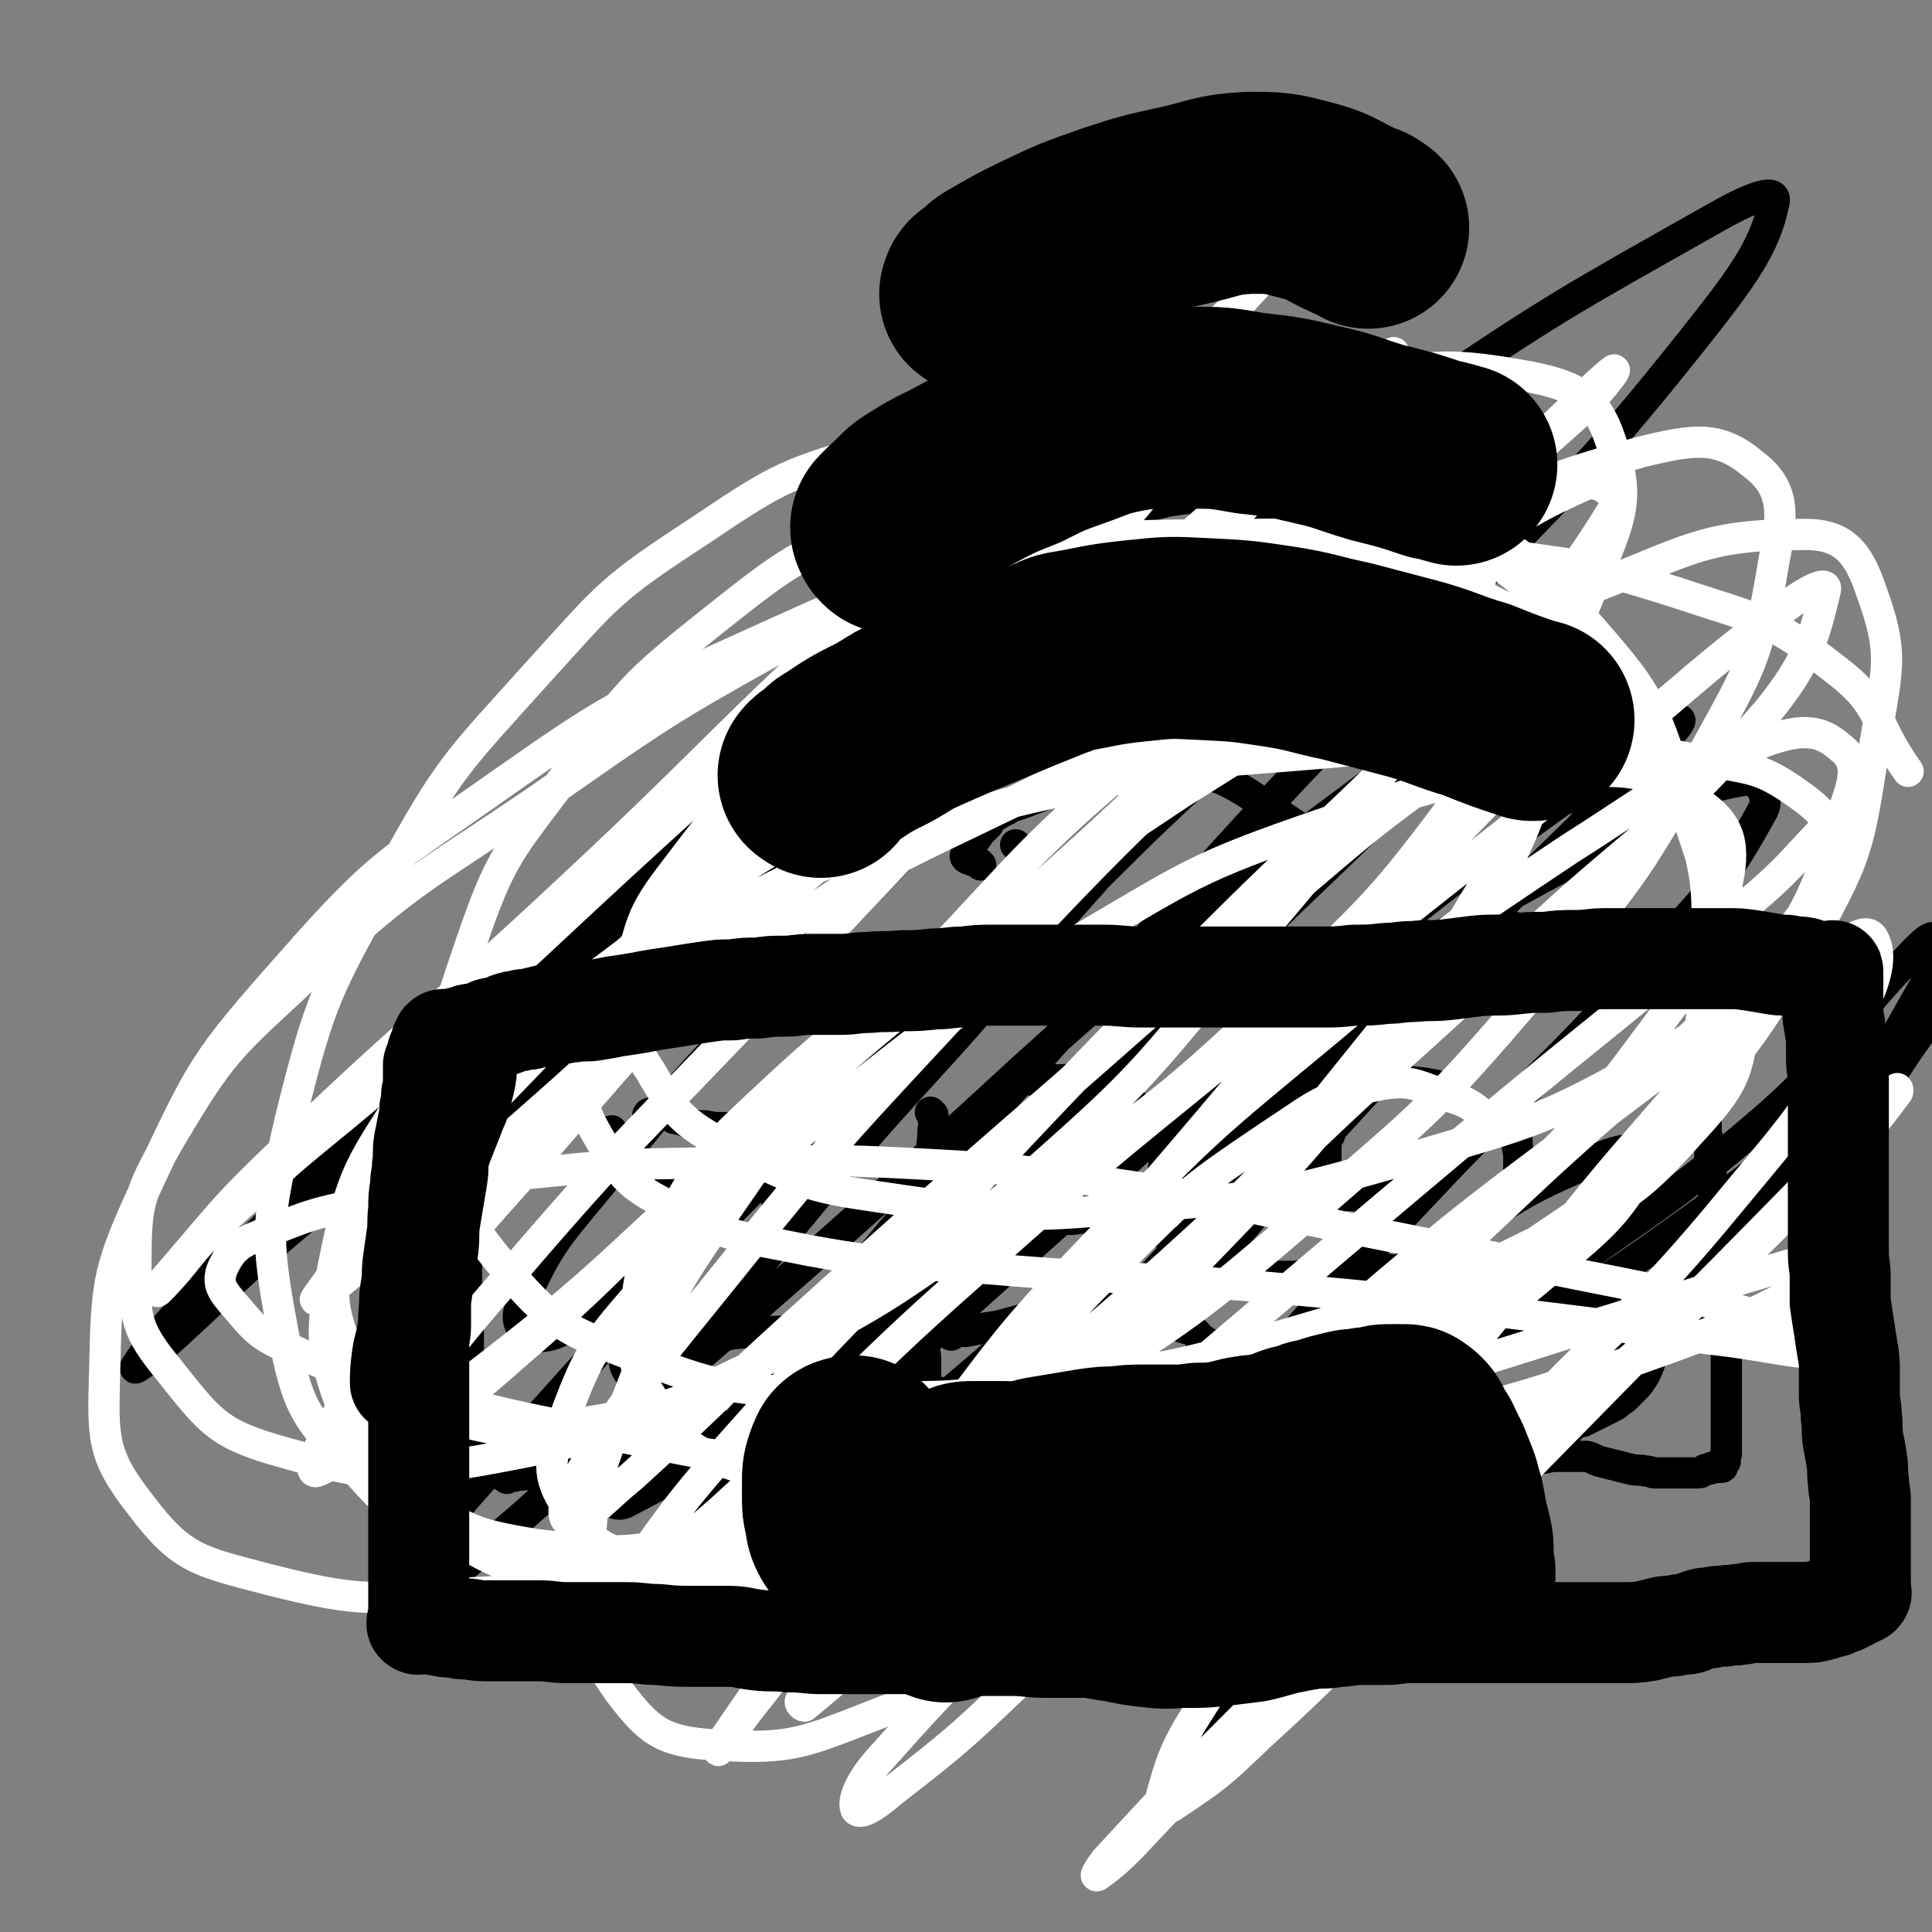 <svg viewBox='0 0 1052 1052' version='1.1' xmlns='http://www.w3.org/2000/svg' xmlns:xlink='http://www.w3.org/1999/xlink'><rect x="0" y="0" width="1052" height="1052" fill="#808080" stroke="none"/><g fill='none' stroke='#000000' stroke-width='17' stroke-linecap='round' stroke-linejoin='round'><path d='M259,577c-1,-1 -1,-2 -1,-1 -1,0 0,0 0,1 0,1 0,1 0,2 0,1 0,1 0,3 0,1 0,1 0,1 0,2 -1,2 -1,4 0,1 0,1 0,3 0,1 0,1 0,2 0,1 -1,1 -1,2 0,1 0,1 0,2 0,1 0,1 0,3 0,1 0,1 0,2 0,2 0,2 0,4 0,1 -1,1 -1,3 0,1 0,1 0,2 0,2 0,2 0,3 0,2 -1,2 -1,3 0,1 0,1 0,3 0,1 0,1 0,2 0,1 0,1 0,2 0,1 -1,1 -1,1 0,1 0,1 0,2 0,1 -1,1 -1,2 0,2 0,2 0,3 0,1 0,1 0,3 0,1 -1,1 -1,2 0,2 0,2 0,3 0,1 0,1 0,3 0,1 0,1 0,3 0,2 0,2 0,4 0,2 0,2 0,4 0,2 0,2 0,4 0,1 0,1 0,3 0,2 0,2 0,4 0,3 0,3 -1,5 0,3 -1,3 -1,5 0,2 0,2 0,5 0,2 0,2 0,4 0,2 0,2 0,4 0,2 0,2 0,5 0,1 -1,1 -1,3 0,2 0,2 0,4 0,2 -1,2 -1,5 0,2 0,2 0,4 0,2 0,2 0,5 0,1 0,1 0,3 0,2 0,2 0,4 0,2 0,2 0,4 0,2 0,2 0,4 0,1 0,1 0,3 0,2 0,2 0,5 0,2 0,2 0,4 0,2 0,2 0,5 0,2 0,2 0,4 0,1 0,1 0,3 0,3 0,3 0,5 0,2 0,2 0,4 0,3 1,3 1,5 0,2 0,2 0,4 0,2 0,2 0,4 0,2 0,2 0,3 0,0 0,1 0,1 '/><path d='M276,805c-1,-1 -2,-1 -1,-1 0,-1 1,0 2,0 5,0 5,-1 10,-1 5,0 5,0 9,0 4,0 4,1 8,1 1,0 1,0 2,0 4,0 4,-1 8,-1 3,0 3,0 7,0 3,0 3,0 7,0 4,-1 4,-1 8,-2 4,-1 4,-1 9,-2 4,0 4,-1 8,-1 5,0 5,0 10,0 6,-1 6,-1 11,-1 4,0 4,-1 9,-1 5,0 5,0 11,0 5,0 5,-1 9,-1 5,-1 5,-1 10,-1 5,0 5,-1 10,-1 4,0 4,0 9,0 4,0 4,0 9,0 4,0 4,0 9,0 4,0 4,0 9,0 5,0 5,0 9,0 5,0 5,0 9,0 4,0 4,0 9,0 4,0 4,0 8,0 4,0 4,0 8,0 4,0 4,0 8,0 4,0 4,-1 8,-1 4,-1 4,-1 8,-1 5,0 5,0 9,0 5,0 5,0 10,0 6,-1 6,-1 11,-1 6,0 6,0 12,0 6,0 6,0 12,0 6,0 6,0 12,0 7,0 7,0 13,1 7,0 7,1 13,1 6,0 6,0 12,0 7,0 7,0 13,0 6,0 6,0 12,0 6,0 6,0 12,0 5,0 5,0 11,0 5,0 5,0 11,0 5,0 5,0 11,1 5,1 5,1 10,1 5,1 5,1 10,2 5,1 5,1 9,1 5,0 5,0 10,0 5,0 5,0 10,0 5,0 5,0 9,0 5,0 5,0 10,0 5,0 5,0 10,0 5,0 5,0 9,0 5,0 5,0 10,0 4,0 4,0 9,0 4,0 4,0 9,0 4,0 4,0 9,0 4,-1 4,-1 9,-2 4,-1 4,-1 8,-1 4,-1 4,-1 8,-1 4,0 4,0 8,0 3,0 3,0 7,0 4,1 4,2 8,3 4,1 4,1 8,2 4,1 4,1 8,2 4,1 4,0 8,1 3,0 3,1 5,1 2,0 2,0 4,0 2,0 2,0 4,0 2,0 2,0 4,0 2,0 2,0 4,0 2,0 2,0 4,0 2,0 2,0 3,0 2,0 2,0 3,-1 1,0 1,-1 2,-1 1,0 1,0 2,0 1,0 0,-1 1,-1 1,0 1,0 1,0 1,0 1,0 2,0 0,0 0,0 1,0 0,0 0,0 1,0 0,0 0,0 0,0 1,0 1,0 1,-1 0,0 0,0 0,0 0,-1 0,-1 0,-1 0,0 0,-1 0,-1 0,0 1,0 1,0 1,0 0,-1 0,-1 0,-1 0,-1 0,-1 0,-1 0,-1 1,-2 0,-1 0,-1 0,-2 0,-2 0,-2 0,-3 0,-2 0,-2 0,-3 0,-2 0,-2 0,-4 0,-2 0,-2 0,-4 0,-3 0,-3 0,-5 0,-3 0,-3 0,-5 0,-3 0,-3 0,-6 0,-3 0,-3 0,-5 0,-4 0,-4 0,-7 0,-3 0,-3 0,-7 0,-3 0,-3 0,-7 0,-3 0,-3 0,-7 0,-4 0,-4 0,-8 -1,-4 -1,-4 -1,-8 0,-3 -1,-3 -1,-7 -1,-4 -1,-4 -1,-8 0,-3 0,-3 0,-7 0,-4 -1,-4 -1,-8 -1,-4 -1,-4 -1,-8 0,-4 0,-4 0,-8 -1,-4 -1,-4 -1,-7 0,-5 0,-5 -1,-9 0,-4 -1,-4 -1,-8 -1,-4 -1,-4 -1,-8 0,-4 0,-4 0,-8 -1,-4 -1,-4 -2,-9 0,-4 0,-4 0,-7 0,-3 0,-3 0,-6 0,-3 0,-3 0,-6 0,-3 0,-3 0,-6 0,-3 0,-3 0,-5 0,-3 0,-3 0,-5 0,-3 1,-3 1,-6 0,-3 0,-3 0,-5 0,-2 1,-2 1,-4 0,-2 0,-2 0,-4 0,-2 0,-2 0,-4 0,-1 0,-1 0,-1 0,-1 0,-1 0,-2 0,0 0,0 0,-1 0,-1 0,-1 0,-2 0,-1 0,-1 0,-2 0,-1 0,-1 0,-2 0,-1 0,-1 0,-1 0,-1 0,-1 0,-1 0,-1 0,-1 0,-1 0,-1 0,-1 0,-1 -1,0 -1,0 -1,0 -1,0 -1,-1 -2,-1 0,0 0,0 -1,0 -1,0 -1,0 -1,0 -1,0 -1,-1 -2,-1 -1,-1 -1,-1 -2,-1 -2,-1 -2,0 -3,-1 -2,-1 -2,-1 -4,-1 -3,-1 -3,-1 -6,-2 -4,-2 -4,-2 -8,-3 -4,-1 -4,-1 -8,-1 -5,-1 -5,-1 -9,-2 -6,-2 -6,-2 -12,-3 -6,-1 -6,-1 -11,-2 -6,-1 -6,-1 -12,-1 -6,-1 -6,-1 -12,-2 -7,-1 -7,-1 -15,-2 -7,-1 -7,0 -15,-1 -7,0 -7,-1 -14,-1 -8,-1 -8,-1 -16,-1 -8,0 -8,0 -16,0 -8,-1 -8,-1 -16,-1 -9,0 -9,0 -18,0 -8,0 -8,0 -16,0 -8,0 -8,0 -16,0 -8,0 -8,1 -16,1 -10,1 -10,0 -20,1 -8,1 -8,1 -17,1 -8,1 -8,1 -16,2 -10,1 -10,1 -20,2 -8,1 -8,1 -15,2 -9,2 -9,2 -17,3 -8,1 -8,1 -16,2 -9,1 -9,1 -19,1 -7,1 -7,1 -14,2 -8,1 -8,0 -16,1 -7,1 -7,1 -15,1 -7,1 -7,1 -14,2 -7,1 -7,1 -14,1 -6,0 -6,0 -12,0 -6,0 -6,1 -12,1 -6,0 -6,0 -12,0 -6,0 -6,0 -12,0 -6,0 -6,0 -12,0 -5,0 -5,0 -10,0 -5,0 -5,0 -10,0 -4,0 -4,0 -9,0 -4,0 -4,0 -8,0 -4,0 -4,0 -8,0 -4,0 -4,0 -8,0 -4,0 -4,0 -8,0 -4,0 -4,0 -8,0 -4,0 -4,0 -8,0 -3,0 -3,0 -7,0 -2,0 -2,0 -4,0 -3,0 -3,0 -5,0 -4,0 -4,0 -7,0 -3,0 -3,0 -6,0 -4,0 -4,0 -7,0 -3,0 -3,0 -6,0 -2,0 -2,0 -4,0 -2,0 -2,0 -4,0 -2,0 -3,-1 -4,0 -1,0 -1,1 -1,2 0,0 0,0 0,0 0,1 0,2 -1,2 0,1 -1,1 -1,1 0,1 0,2 0,3 0,1 -1,1 -1,2 -1,1 -1,1 -1,2 -1,2 0,2 -1,3 -1,2 -1,2 -1,4 -1,3 -1,3 -2,5 -1,4 -1,4 -2,8 -1,4 -1,4 -1,8 -1,4 -2,4 -2,8 -1,5 -1,5 -2,9 -1,5 0,5 -1,9 0,5 0,5 -1,9 0,4 -1,4 -1,8 0,4 0,4 0,8 -1,5 -2,5 -2,10 -1,5 0,5 0,10 0,4 0,4 0,9 0,5 0,5 0,10 0,4 0,4 0,9 0,4 0,4 0,9 0,4 0,4 0,9 0,6 0,6 0,11 0,6 1,6 1,11 0,5 0,5 0,10 0,5 0,5 0,10 0,4 0,4 0,8 0,4 0,4 0,8 0,4 0,4 0,8 0,4 0,4 0,8 0,4 0,4 0,8 0,4 0,4 1,8 0,3 0,3 1,5 0,3 0,3 1,5 0,2 1,2 1,4 0,2 0,2 0,4 0,0 0,0 0,1 0,0 0,0 0,1 0,1 0,2 0,2 '/><path d='M334,617c-1,-1 -1,-2 -1,-1 -1,0 0,1 0,2 0,2 1,2 1,4 0,2 0,2 0,4 0,1 0,1 1,3 0,1 0,1 1,2 1,1 1,1 2,2 0,1 0,1 1,2 1,2 1,2 2,4 1,1 1,1 2,2 1,0 1,1 1,1 0,0 1,0 1,0 1,0 1,0 2,0 1,0 1,0 3,0 2,0 2,0 4,0 4,0 4,0 8,0 3,0 3,-1 7,-1 2,0 2,0 4,0 2,0 2,0 4,0 2,0 2,0 4,0 1,0 1,1 2,1 1,0 1,0 2,0 2,0 2,-1 3,-1 2,0 2,0 5,0 2,1 2,1 4,1 1,0 1,0 2,0 1,0 1,0 1,0 1,0 1,0 1,0 '/><path d='M354,608c-1,-1 -2,-1 -1,-1 0,-1 1,-1 3,-1 2,0 2,0 4,1 4,0 4,0 7,2 5,1 5,1 9,3 4,1 4,1 8,1 5,1 5,1 9,1 4,0 4,0 9,0 5,0 5,0 10,0 4,0 5,-1 9,-1 3,1 3,1 5,1 2,1 2,0 4,0 1,0 3,0 3,0 -1,0 -2,0 -3,0 -1,0 -1,0 -2,1 -1,1 -1,2 -2,3 -2,3 -2,2 -3,5 -2,4 -1,4 -2,8 -1,4 -2,4 -2,8 0,4 0,4 1,8 1,3 2,3 3,7 '/><path d='M508,607c-1,-1 -2,-2 -1,-1 0,0 1,1 1,3 1,4 0,4 0,8 0,5 -1,5 0,9 0,3 1,3 2,5 1,3 1,3 3,5 1,2 2,2 4,3 '/><path d='M530,665c-1,-1 -2,-2 -1,-1 0,0 1,1 3,1 2,0 2,0 4,0 6,0 6,-1 13,-1 5,0 5,0 10,0 5,0 5,0 10,0 5,0 6,0 11,0 5,0 5,0 10,-1 5,-1 5,-1 10,-2 3,-1 4,-1 7,-1 '/><path d='M553,589c-1,-1 -2,-1 -1,-1 1,-1 2,0 5,0 6,0 6,0 11,0 4,0 4,0 8,0 7,0 7,-1 14,0 5,1 5,1 10,4 7,2 7,2 13,6 5,3 5,4 9,8 4,4 4,4 9,8 0,0 0,0 1,1 '/><path d='M639,614c-1,-1 -1,-2 -1,-1 -2,1 -1,2 -2,5 -1,7 -1,7 -2,14 -1,9 -1,9 -2,18 0,7 0,7 -1,14 0,3 1,5 1,7 '/><path d='M704,595c-1,-1 -2,-1 -1,-1 0,-1 1,0 3,0 3,0 3,0 6,0 8,-1 8,-1 17,-2 8,-1 8,-1 16,-2 9,-1 9,-1 18,-1 7,0 7,0 14,1 7,1 8,2 14,4 '/><path d='M724,618c-1,-1 -1,-2 -1,-1 -1,0 -1,1 -1,3 0,4 0,4 0,8 0,1 0,1 0,2 0,4 0,4 0,8 0,2 0,2 0,4 0,1 0,1 0,2 2,2 1,2 3,4 2,2 2,1 4,2 3,1 3,1 6,1 4,0 5,1 8,0 5,-1 4,-2 8,-4 5,-2 5,-2 9,-3 4,-1 4,-2 9,-2 4,0 4,1 7,1 '/><path d='M828,599c-1,-1 -1,-2 -1,-1 -1,0 -1,1 -1,3 0,5 0,5 0,11 0,5 0,5 0,9 0,5 1,5 1,9 0,1 0,1 0,2 0,4 0,4 0,8 1,1 1,2 1,3 '/><path d='M341,733c-1,-1 -1,-2 -1,-1 -1,0 0,1 0,3 0,3 -1,3 0,6 0,3 1,4 2,6 '/><path d='M359,736c-1,-1 -2,-1 -1,-1 0,-1 1,-1 3,-2 3,-1 3,-1 6,-2 5,-1 5,-1 9,-2 6,-1 6,0 13,-1 7,0 7,-2 14,-2 7,-1 7,-1 14,-1 8,0 8,0 15,-1 7,0 7,-1 14,-1 5,0 5,0 11,0 4,0 4,0 7,1 3,0 3,0 5,1 2,1 2,1 3,2 1,0 0,0 0,1 0,1 0,1 0,3 0,2 0,2 0,3 0,2 0,2 -1,4 0,2 0,2 0,3 -1,2 -1,2 -1,4 0,3 -1,3 -1,5 0,2 0,2 0,4 0,2 0,2 0,4 0,2 -1,2 -1,4 -1,2 0,2 -1,5 -1,2 -1,2 -2,5 0,2 -1,1 -1,3 -1,2 -1,3 -2,4 -1,2 -1,2 -2,2 -1,0 -2,0 -3,0 -2,0 -2,0 -3,0 -3,0 -3,0 -6,0 -4,0 -4,0 -8,0 -4,0 -4,0 -8,0 -6,0 -6,0 -11,0 -6,-1 -6,-1 -12,-2 -6,-1 -6,-1 -12,-2 -6,-1 -6,-2 -12,-3 -6,-2 -6,-2 -12,-3 -6,-2 -6,-2 -11,-4 -2,-1 -3,-1 -4,-1 '/><path d='M552,728c-1,-1 -1,-2 -1,-1 -1,0 0,1 0,2 1,4 1,4 2,9 1,4 0,4 1,9 1,4 1,4 2,9 1,4 1,4 3,9 0,0 0,0 0,0 '/><path d='M577,729c-1,-1 -2,-1 -1,-1 1,-1 2,-1 4,-1 3,-1 3,-1 6,-2 6,-1 6,-1 12,-2 3,-1 3,-1 6,-1 6,-1 6,-1 13,-2 2,0 2,0 4,0 6,0 6,-1 11,0 5,1 5,1 10,2 4,2 5,1 8,3 3,2 2,3 4,4 3,2 3,2 5,3 1,1 2,0 3,1 0,0 -1,0 -1,1 0,1 0,1 0,3 0,1 0,2 0,3 -1,3 -2,2 -2,4 -1,3 -1,3 -2,6 -1,3 -1,3 -1,5 -1,3 -1,3 -1,5 -1,2 -1,2 -2,4 -1,3 0,3 -1,5 -1,3 -1,4 -2,6 -1,3 -1,3 -2,5 -1,2 -1,2 -2,4 -1,2 -1,3 -2,4 -2,2 -2,2 -3,2 -2,0 -2,0 -4,0 -2,0 -2,0 -4,1 -2,1 -2,1 -4,1 -3,1 -3,1 -6,2 -3,1 -3,1 -5,1 -3,0 -3,0 -5,0 -3,0 -3,0 -6,0 -4,0 -4,0 -8,0 -4,-1 -3,-2 -7,-3 -4,-2 -4,-3 -8,-4 -4,-2 -4,-2 -8,-4 -4,-1 -4,-1 -7,-2 -2,-1 -2,-2 -2,-2 '/><path d='M763,724c-1,-1 -1,-2 -1,-1 -1,0 0,1 0,2 0,4 0,4 0,7 0,5 0,5 0,9 0,3 0,3 0,6 0,3 -1,3 0,6 0,1 1,1 2,1 1,0 1,0 2,0 '/><path d='M750,707c-1,-1 -2,-1 -1,-1 0,-1 1,-1 3,-1 9,0 9,0 18,0 8,0 8,0 16,1 8,0 7,1 15,1 7,0 7,0 13,0 7,0 7,0 14,0 7,-1 7,-2 13,-2 7,0 7,0 14,0 5,0 5,0 11,0 6,0 6,-1 12,0 5,1 5,1 10,2 4,1 4,1 8,2 3,1 4,1 5,2 1,1 0,1 0,2 0,2 0,2 0,3 0,2 0,2 0,4 0,4 0,4 0,7 0,4 0,5 -1,8 -1,5 -1,5 -2,8 -2,5 -2,5 -4,8 -2,3 -2,3 -4,5 -2,2 -2,2 -4,4 -2,2 -2,2 -4,3 -2,2 -2,2 -4,3 -2,1 -2,1 -4,2 -2,1 -2,1 -4,2 -2,1 -2,1 -4,2 -2,1 -2,1 -4,2 -2,0 -2,0 -5,1 -3,1 -3,0 -6,1 -3,0 -3,1 -6,1 -3,1 -3,1 -7,1 -4,1 -4,1 -7,1 -4,0 -4,0 -9,0 -4,0 -4,0 -8,0 -1,0 -1,1 -2,1 '/><path d='M505,730c-1,-1 -1,-2 -1,-1 -1,1 -1,2 -1,5 0,3 1,3 1,5 0,3 0,3 0,5 0,5 0,5 0,9 0,4 0,4 1,7 0,0 0,0 0,0 '/><path d='M518,727c-1,-1 -2,-1 -1,-1 0,-1 1,-1 3,-1 3,0 3,0 6,0 5,-1 5,-1 11,-2 7,-1 7,-1 14,-3 8,-2 7,-2 15,-5 10,-3 10,-3 21,-6 11,-3 11,-3 22,-6 10,-3 10,-3 20,-5 8,-1 8,-1 17,-2 8,0 8,-1 16,-1 7,0 7,0 14,0 6,0 6,0 12,0 6,0 6,0 12,0 6,0 6,0 12,-1 6,0 6,0 12,-1 4,0 4,0 9,-1 5,0 5,-1 9,-1 4,0 4,0 8,0 2,0 2,0 4,0 2,0 2,0 4,1 1,0 0,0 1,1 1,1 1,1 1,2 0,2 0,2 0,4 0,2 0,2 0,4 0,2 0,3 0,4 0,3 -1,2 -1,4 -1,3 -1,3 -2,6 -1,3 0,3 -1,7 -1,3 -1,3 -1,7 -1,4 -1,4 -1,8 0,3 -1,3 -1,7 -1,3 0,3 -1,7 0,3 0,3 -1,5 0,3 -1,3 -1,5 0,2 0,2 0,4 0,2 -1,2 -1,4 0,2 0,2 0,4 0,2 0,2 0,4 0,1 0,1 -1,2 -1,0 -1,0 -2,0 -2,0 -2,1 -4,1 -2,1 -2,1 -5,1 -4,1 -4,0 -8,1 -4,1 -4,0 -8,1 -5,2 -5,2 -11,3 -6,2 -6,1 -12,2 -8,1 -8,2 -15,2 -8,1 -8,0 -16,0 -8,0 -8,0 -16,0 -10,0 -10,1 -19,0 -8,-1 -8,-1 -16,-2 -8,-1 -8,-1 -17,-3 -7,-1 -7,-1 -15,-3 -8,-2 -8,-2 -16,-4 -8,-3 -8,-3 -16,-6 -8,-3 -8,-3 -17,-6 -8,-4 -8,-4 -17,-7 -7,-3 -7,-3 -15,-6 -7,-2 -7,-2 -13,-4 -6,-2 -7,-3 -11,-4 '/><path d='M554,461c-1,-1 -1,-1 -1,-1 '/><path d='M534,471c-1,-1 -1,-1 -1,-1 -1,-1 -1,-1 -2,-1 -1,0 -1,0 -2,-1 -1,0 -2,0 -3,-1 -1,-1 0,-1 0,-3 1,-2 1,-2 2,-4 1,-2 2,-2 3,-3 2,-2 1,-2 3,-4 2,-2 2,-2 4,-4 1,-2 1,-2 3,-4 3,-2 3,-2 7,-4 3,-2 4,-2 7,-3 8,-3 8,-3 16,-6 9,-3 9,-3 17,-6 7,-2 7,-2 14,-4 7,-2 7,-2 14,-3 6,-1 6,0 12,0 6,0 6,0 11,0 4,0 4,-1 8,0 6,1 6,1 11,3 7,2 7,2 13,5 7,4 7,4 13,8 6,4 6,4 12,8 6,4 6,4 12,8 5,3 6,3 11,6 3,2 4,2 7,3 '/><path d='M512,398c-1,-1 -2,-1 -1,-1 0,-2 1,-1 2,-3 2,-4 1,-5 3,-10 3,-5 3,-5 6,-10 0,-2 0,-2 1,-3 6,-9 6,-10 13,-17 7,-7 8,-6 16,-11 9,-5 9,-5 18,-8 10,-3 10,-2 20,-3 9,-1 9,-1 17,-1 9,0 9,1 17,0 7,-1 7,-2 13,-2 5,0 5,-1 10,0 7,1 7,1 12,2 7,2 7,2 13,5 7,2 7,2 14,5 7,3 7,3 13,7 6,3 6,4 12,8 2,2 3,3 4,4 '/><path d='M540,321c-1,-1 -2,-1 -1,-1 0,-1 1,-1 3,-2 7,-5 7,-5 14,-10 7,-4 8,-4 15,-8 3,-1 4,-1 6,-2 9,-4 9,-4 18,-9 8,-4 8,-4 16,-8 9,-3 9,-3 17,-6 7,-2 7,-2 14,-3 6,-1 6,0 12,-1 6,-1 6,-1 12,-2 5,0 5,1 10,2 6,1 6,1 11,3 5,1 6,1 11,4 5,2 5,2 10,6 5,4 5,4 10,8 5,5 5,5 9,10 4,5 4,6 7,10 '/><path d='M908,626c-1,-1 -1,-1 -1,-1 -2,-1 -2,-2 -4,-2 -20,4 -21,2 -40,11 -32,14 -32,15 -61,33 -36,22 -37,21 -70,46 -33,24 -32,25 -64,51 -32,26 -33,26 -64,52 -25,21 -25,22 -50,42 -19,17 -19,16 -39,32 -7,5 -6,7 -13,11 -3,1 -9,3 -8,0 6,-15 8,-19 20,-36 31,-42 34,-40 67,-81 40,-48 39,-49 79,-96 42,-49 42,-48 85,-95 32,-34 34,-32 64,-66 10,-10 16,-16 17,-21 0,-3 -9,1 -15,6 -45,32 -45,32 -88,67 -53,44 -52,45 -104,91 -53,45 -52,46 -105,91 -45,39 -44,40 -91,77 -26,21 -25,23 -53,40 -7,4 -16,7 -16,2 1,-12 5,-21 17,-37 38,-52 39,-52 82,-100 55,-62 57,-60 115,-119 60,-61 60,-60 121,-120 42,-41 43,-40 83,-82 10,-10 22,-23 17,-22 -12,4 -27,15 -51,33 -63,47 -63,47 -123,98 -71,61 -69,63 -139,124 -64,57 -65,57 -129,113 -45,41 -44,43 -90,81 -18,15 -24,20 -39,25 -4,1 -4,-8 0,-13 34,-46 36,-46 75,-89 62,-69 62,-69 127,-135 71,-75 71,-75 145,-147 55,-53 55,-53 111,-104 19,-17 28,-26 40,-32 4,-3 -2,8 -8,14 -40,43 -41,42 -84,83 -53,52 -52,53 -107,102 -54,48 -55,46 -111,92 -40,33 -39,34 -80,65 -16,11 -19,17 -33,18 -7,1 -13,-8 -10,-15 16,-37 20,-39 48,-73 51,-64 53,-62 110,-122 65,-68 65,-68 133,-134 55,-55 57,-54 113,-108 28,-28 28,-29 55,-56 0,0 -1,1 -2,1 -38,32 -39,32 -77,64 -57,50 -56,52 -114,101 -60,50 -61,49 -122,99 -53,42 -52,43 -106,85 -34,26 -34,27 -69,49 -8,5 -17,10 -18,6 -2,-6 2,-15 11,-26 39,-48 41,-47 84,-92 58,-59 59,-58 118,-117 58,-57 58,-57 117,-115 30,-29 30,-29 60,-58 1,0 3,-1 2,0 -36,36 -37,37 -76,74 -64,60 -65,59 -129,119 -67,62 -66,62 -133,124 -50,48 -51,47 -102,95 -45,42 -45,42 -89,86 -13,14 -17,20 -23,29 -2,3 4,-2 7,-4 46,-41 44,-43 91,-82 76,-63 77,-62 155,-123 87,-68 85,-70 175,-134 68,-49 68,-52 141,-92 33,-19 42,-26 72,-26 10,-1 15,13 10,25 -24,49 -31,50 -67,96 -52,66 -54,65 -109,128 -54,63 -57,61 -110,126 -41,49 -42,49 -78,101 -18,25 -22,28 -30,53 -2,5 5,9 10,6 48,-25 49,-29 96,-62 76,-54 74,-58 150,-112 77,-56 77,-57 157,-109 68,-43 68,-42 138,-80 33,-18 37,-25 67,-30 8,-2 15,8 11,16 -23,42 -29,45 -64,84 -57,65 -61,61 -120,124 -60,63 -59,63 -116,129 -40,44 -40,44 -77,91 -10,13 -18,21 -18,28 0,5 11,1 18,-4 50,-34 49,-36 97,-73 71,-52 70,-52 141,-105 72,-55 76,-50 144,-109 39,-35 33,-41 69,-79 9,-9 17,-19 20,-16 3,5 -1,18 -9,31 -27,47 -26,50 -62,91 -54,61 -58,57 -118,113 -56,52 -59,50 -114,103 -39,37 -40,37 -76,77 -10,11 -13,17 -17,24 -1,3 4,-3 7,-6 41,-36 40,-37 81,-73 65,-57 68,-54 131,-114 63,-61 63,-62 121,-129 32,-36 27,-40 57,-78 4,-5 15,-11 11,-7 -62,52 -68,65 -143,120 -80,58 -84,53 -167,106 -72,46 -70,49 -144,93 -45,27 -45,31 -93,49 -17,6 -27,10 -38,1 -9,-8 -9,-20 -1,-35 26,-50 32,-50 70,-95 57,-68 59,-67 119,-132 64,-70 65,-70 131,-139 46,-48 48,-46 94,-95 11,-11 24,-25 20,-24 -5,0 -20,12 -38,25 -69,51 -70,49 -136,103 -78,64 -76,67 -151,134 -64,57 -63,57 -128,113 -38,33 -37,34 -77,65 -9,6 -20,14 -20,10 -2,-9 4,-20 15,-36 48,-67 50,-67 102,-130 73,-87 73,-87 149,-171 77,-87 79,-85 158,-171 67,-73 71,-70 133,-148 27,-34 40,-51 45,-76 2,-9 -17,0 -31,8 -85,48 -86,48 -168,103 -102,70 -100,73 -200,145 -90,65 -90,65 -179,129 -70,51 -69,52 -140,103 -68,48 -68,47 -137,95 '/></g>
<g fill='none' stroke='#FFFFFF' stroke-width='17' stroke-linecap='round' stroke-linejoin='round'><path d='M816,613c-1,-1 -1,-1 -1,-1 -12,-7 -11,-10 -23,-14 -20,-6 -22,-11 -42,-7 -30,6 -32,10 -58,27 -43,29 -44,30 -81,67 -43,42 -40,44 -79,91 -37,44 -37,45 -73,90 -27,33 -26,33 -53,67 -7,10 -9,13 -15,20 0,1 1,-2 2,-4 31,-45 31,-46 64,-90 51,-68 51,-68 105,-134 57,-70 58,-69 116,-138 52,-61 51,-61 104,-121 31,-35 34,-33 64,-69 5,-6 11,-16 6,-15 -18,5 -28,11 -52,28 -60,42 -59,44 -114,90 -67,56 -66,57 -132,114 -62,54 -62,54 -123,109 -44,40 -43,41 -87,81 -16,13 -21,21 -33,24 -5,2 -5,-9 -1,-16 34,-56 36,-57 78,-109 69,-86 70,-85 145,-166 78,-84 80,-83 162,-163 67,-65 68,-64 136,-128 24,-22 39,-38 47,-44 5,-4 -9,14 -22,26 -67,60 -70,57 -137,116 -86,76 -84,79 -170,155 -78,70 -80,67 -159,137 -56,50 -53,53 -110,102 -26,23 -28,24 -56,41 -4,2 -10,-1 -8,-4 26,-39 29,-43 62,-81 66,-77 68,-75 138,-149 80,-85 80,-85 161,-169 65,-66 66,-65 131,-131 26,-26 35,-36 50,-52 4,-4 -6,5 -12,11 -50,45 -50,45 -101,90 -70,63 -70,64 -141,126 -69,61 -70,61 -139,121 -58,52 -57,52 -116,103 -33,29 -33,29 -66,56 -5,4 -13,10 -11,7 12,-17 18,-25 39,-47 63,-69 65,-67 128,-136 81,-87 79,-89 160,-176 67,-73 69,-71 137,-142 27,-28 44,-46 53,-56 5,-5 -12,13 -25,25 -63,60 -63,60 -127,118 -78,71 -79,70 -158,141 -75,68 -74,69 -149,137 -54,48 -56,45 -109,94 -19,17 -18,21 -35,38 -1,1 -1,-1 0,-2 34,-39 33,-41 71,-77 73,-70 75,-67 149,-136 86,-80 83,-83 170,-162 67,-60 67,-61 139,-115 24,-18 41,-32 52,-28 9,3 1,25 -12,43 -43,62 -47,60 -98,116 -62,69 -64,67 -126,134 -61,66 -61,65 -120,133 -48,56 -50,54 -95,113 -25,33 -25,35 -44,70 -2,4 -3,11 1,9 37,-17 44,-19 80,-47 84,-64 80,-69 160,-138 97,-82 96,-84 193,-164 81,-66 80,-66 164,-128 45,-32 48,-40 93,-60 9,-3 20,7 15,14 -30,49 -39,52 -84,100 -70,74 -73,70 -145,143 -73,75 -73,75 -144,151 -55,59 -57,58 -110,118 -26,30 -26,31 -50,64 -2,3 -6,9 -3,7 21,-14 27,-18 51,-39 68,-62 65,-66 134,-127 83,-74 85,-73 171,-144 86,-70 87,-69 174,-139 52,-42 51,-45 105,-85 7,-5 18,-11 17,-6 -6,25 -9,39 -32,67 -59,68 -66,63 -133,126 -76,71 -78,69 -152,142 -64,64 -62,66 -123,133 -44,48 -45,48 -87,97 -16,19 -17,20 -31,40 -1,1 1,3 2,3 35,-29 36,-31 71,-61 69,-60 68,-60 137,-119 81,-69 81,-69 163,-138 72,-60 73,-58 144,-120 30,-25 29,-32 57,-54 2,-2 5,3 3,6 -23,41 -21,45 -53,81 -60,65 -65,61 -130,122 -74,70 -75,68 -147,139 -62,61 -59,63 -121,124 -37,35 -37,36 -77,67 -8,7 -17,13 -19,9 -2,-5 3,-16 13,-27 48,-54 50,-53 103,-104 71,-67 70,-68 145,-131 77,-66 78,-65 159,-126 53,-40 53,-41 109,-77 11,-7 21,-16 25,-9 5,9 2,22 -7,40 -28,53 -30,54 -69,101 -55,67 -60,63 -120,127 -60,65 -60,65 -120,130 -42,45 -40,46 -82,90 -11,12 -17,17 -24,22 -3,2 1,-4 4,-8 36,-39 36,-39 74,-77 57,-58 57,-59 117,-114 63,-59 67,-55 131,-114 45,-42 44,-42 87,-87 12,-12 12,-13 22,-26 1,-1 0,-3 0,-2 -22,22 -22,24 -45,48 -50,51 -50,51 -101,102 -56,57 -56,57 -112,114 -44,44 -43,46 -89,88 -22,21 -23,22 -47,38 -4,3 -9,3 -8,0 7,-25 8,-30 24,-55 38,-59 40,-58 83,-115 54,-71 56,-70 111,-140 55,-70 61,-66 110,-139 29,-44 29,-47 46,-96 5,-14 7,-24 -3,-31 -11,-10 -21,-10 -39,-4 -55,21 -56,26 -108,59 -69,46 -69,46 -132,99 -64,53 -65,53 -123,113 -48,50 -48,51 -90,107 -26,34 -29,34 -46,72 -7,16 -10,25 -1,35 10,12 20,14 38,9 46,-10 49,-12 91,-38 55,-35 53,-39 102,-83 56,-50 56,-50 108,-104 48,-51 52,-48 94,-105 28,-38 34,-41 44,-84 5,-22 3,-34 -15,-46 -29,-19 -39,-18 -78,-16 -63,4 -65,6 -125,27 -73,25 -73,28 -140,67 -68,39 -68,40 -130,89 -51,41 -53,41 -96,91 -30,35 -34,37 -49,78 -8,22 -10,30 2,48 13,20 21,25 47,28 44,5 49,3 91,-13 59,-23 60,-26 110,-64 57,-43 56,-46 106,-97 49,-51 49,-51 93,-108 36,-47 41,-46 66,-99 12,-26 17,-35 8,-59 -9,-22 -18,-29 -44,-34 -48,-8 -54,-5 -103,8 -67,17 -67,22 -130,53 -70,34 -71,32 -135,76 -58,39 -58,41 -109,89 -43,40 -46,39 -79,87 -20,29 -25,34 -27,68 -1,26 1,34 20,52 26,24 32,27 69,33 50,6 55,5 104,-9 64,-18 65,-22 122,-56 63,-38 64,-39 119,-88 54,-49 54,-50 100,-107 44,-55 46,-55 81,-116 22,-40 31,-45 33,-86 1,-23 -5,-35 -26,-44 -38,-17 -47,-15 -93,-9 -65,9 -66,14 -128,39 -71,29 -71,32 -137,71 -63,36 -64,36 -122,80 -52,39 -53,39 -98,86 -32,33 -37,33 -56,73 -11,24 -12,31 -4,54 8,22 14,27 36,35 42,15 48,18 93,11 61,-10 64,-15 120,-45 68,-38 68,-41 128,-92 60,-53 59,-55 111,-117 48,-57 50,-57 89,-120 28,-48 35,-50 46,-102 5,-25 4,-39 -15,-52 -28,-19 -40,-16 -79,-11 -65,8 -67,13 -129,37 -79,31 -79,33 -153,74 -74,41 -74,42 -143,90 -65,44 -68,42 -125,95 -42,39 -45,40 -74,89 -17,30 -18,35 -18,69 -1,28 0,34 18,56 23,29 27,35 63,45 50,14 55,13 108,4 71,-13 73,-16 138,-47 80,-38 80,-41 153,-92 74,-52 76,-51 141,-112 59,-55 60,-57 108,-121 39,-50 43,-51 66,-108 14,-34 19,-44 8,-75 -8,-24 -19,-30 -45,-35 -50,-9 -57,-6 -108,8 -72,21 -73,25 -139,63 -77,43 -77,45 -147,98 -65,50 -65,50 -122,108 -50,51 -53,50 -92,109 -28,44 -32,46 -42,96 -8,40 -8,47 6,84 14,36 19,42 52,62 37,23 44,25 88,24 60,-1 64,-6 121,-29 71,-28 71,-31 136,-72 68,-44 69,-45 131,-98 62,-54 64,-54 118,-117 52,-60 54,-61 93,-130 27,-49 30,-52 39,-106 5,-25 6,-39 -11,-52 -19,-16 -32,-14 -61,-7 -65,18 -67,22 -126,57 -74,44 -74,46 -140,102 -65,55 -64,57 -122,119 -54,58 -57,57 -101,121 -38,55 -40,56 -64,118 -18,45 -19,48 -20,95 0,32 -1,39 16,63 16,21 23,27 50,29 45,3 50,-1 94,-18 66,-26 66,-29 127,-68 71,-46 70,-48 136,-102 71,-58 74,-56 138,-122 57,-59 63,-58 104,-129 29,-50 26,-55 36,-112 6,-37 9,-44 -3,-77 -7,-21 -15,-31 -36,-31 -57,0 -63,9 -121,31 -77,28 -76,32 -149,69 -36,18 -35,19 -69,40 -63,42 -64,42 -125,87 -51,37 -54,35 -100,78 -30,28 -32,29 -53,65 -16,26 -18,28 -20,57 -2,23 -1,28 11,46 15,22 18,26 43,34 46,15 50,14 99,12 63,-2 64,-7 126,-20 71,-15 70,-18 140,-37 62,-18 62,-19 124,-38 40,-13 40,-13 81,-25 14,-4 14,-5 29,-7 4,-1 8,-1 8,1 -1,4 -4,7 -10,10 -51,25 -51,27 -105,46 -73,24 -74,25 -150,40 -79,16 -80,16 -161,20 -74,4 -74,3 -148,-3 -59,-5 -59,-8 -118,-19 -46,-9 -47,-10 -93,-22 -32,-9 -33,-7 -63,-21 -18,-8 -19,-10 -31,-24 -7,-8 -10,-12 -7,-20 5,-11 9,-14 22,-19 33,-14 34,-12 69,-20 42,-9 43,-10 86,-14 49,-5 49,-4 98,-5 54,-1 54,-2 109,1 56,3 56,4 111,12 55,8 55,10 110,21 55,11 55,11 109,22 48,10 48,9 95,20 28,7 28,8 55,17 8,3 10,3 16,8 1,1 2,4 0,4 -34,-2 -35,-5 -71,-9 -58,-8 -58,-8 -116,-15 -67,-8 -67,-8 -135,-14 -63,-5 -63,-3 -127,-8 -55,-5 -56,-1 -111,-11 -39,-8 -42,-6 -76,-24 -23,-12 -25,-15 -38,-36 -10,-17 -10,-20 -9,-39 1,-18 0,-22 12,-35 26,-29 29,-29 63,-49 45,-25 47,-24 96,-41 57,-20 58,-20 117,-32 57,-12 57,-10 115,-15 55,-5 56,-5 111,-4 48,1 49,0 95,8 28,5 32,4 53,19 14,10 17,15 18,31 1,22 2,28 -13,45 -34,39 -38,41 -85,68 -61,34 -63,33 -130,53 -71,20 -72,21 -146,27 -65,6 -66,6 -130,-3 -47,-7 -51,-6 -93,-27 -28,-15 -32,-18 -47,-44 -14,-21 -15,-27 -11,-52 6,-35 10,-38 32,-67 28,-37 32,-36 69,-65 44,-34 44,-36 93,-60 47,-22 49,-21 100,-31 44,-9 46,-10 90,-6 42,5 45,5 83,24 40,20 43,21 73,54 31,35 31,38 48,82 17,42 22,46 19,89 -3,34 -6,40 -30,66 -32,36 -37,35 -81,58 -58,29 -60,28 -123,47 -66,19 -66,21 -134,30 -64,9 -65,10 -129,7 -52,-3 -55,-1 -103,-19 -40,-15 -46,-16 -73,-47 -26,-31 -28,-37 -33,-78 -6,-48 -4,-53 12,-100 17,-50 21,-51 53,-94 34,-45 34,-47 78,-82 44,-35 46,-36 98,-58 50,-22 52,-21 106,-29 47,-7 49,-8 96,-2 49,6 51,6 95,27 44,22 48,23 80,60 35,40 37,43 53,93 16,48 16,52 13,102 -3,46 -3,51 -25,90 -24,43 -29,44 -67,76 -48,40 -50,40 -105,70 -60,33 -61,34 -125,55 -64,22 -65,21 -131,31 -57,9 -58,8 -115,6 -47,-2 -50,2 -94,-13 -39,-14 -44,-15 -71,-45 -29,-30 -33,-35 -41,-77 -10,-54 -9,-59 4,-115 17,-69 20,-71 55,-135 32,-58 35,-59 80,-109 39,-43 39,-45 88,-77 46,-31 48,-31 102,-47 52,-16 54,-17 108,-17 52,0 54,0 103,15 50,16 52,18 95,48 45,31 46,32 80,75 32,39 36,41 52,88 14,41 14,46 9,89 -5,39 -5,43 -28,75 -28,39 -33,39 -74,67 -56,40 -57,40 -120,69 -73,34 -74,34 -151,58 -76,24 -77,23 -156,38 -69,14 -69,17 -139,20 -58,3 -61,7 -116,-7 -38,-10 -47,-11 -69,-40 -22,-28 -21,-37 -20,-74 1,-50 2,-55 23,-101 30,-64 31,-67 78,-120 50,-57 54,-55 116,-99 60,-42 62,-42 128,-72 71,-32 72,-34 146,-50 65,-15 67,-12 134,-13 61,-1 62,1 122,9 55,8 57,6 110,23 45,15 49,13 86,42 26,20 19,27 39,55 '/></g>
<g fill='none' stroke='#000000' stroke-width='55' stroke-linecap='round' stroke-linejoin='round'><path d='M255,577c-1,-1 -1,-2 -1,-1 -1,0 0,0 0,1 0,1 0,1 0,3 0,4 0,4 -1,9 -1,4 -1,4 -2,8 -1,5 -2,5 -4,11 -2,5 -2,5 -4,10 -2,5 -2,5 -4,11 -1,5 0,6 -1,12 -1,6 -1,6 -2,12 -1,6 -1,6 -2,12 -1,7 0,7 -1,15 -1,7 -1,7 -2,14 -1,7 -1,7 -2,14 0,6 0,6 0,13 0,6 -1,6 -1,12 0,6 0,6 0,12 0,6 0,6 0,12 0,6 0,6 0,12 0,6 0,6 0,12 0,7 0,7 0,13 0,6 0,6 0,12 0,5 0,5 0,11 0,4 0,4 0,8 0,4 0,4 0,8 0,4 0,4 0,8 0,4 0,4 0,8 0,4 0,4 0,8 0,3 0,3 0,7 0,4 0,4 0,8 0,2 0,2 0,5 0,2 0,2 0,4 0,1 -1,1 -1,3 0,0 0,0 0,0 1,1 1,0 2,0 2,0 2,0 4,0 3,0 3,1 6,1 4,1 4,1 8,1 4,1 4,1 8,1 6,1 6,1 12,1 6,0 6,0 12,0 7,0 7,0 14,0 8,0 8,1 16,1 8,0 8,0 16,0 8,0 8,0 16,0 9,0 9,1 17,1 10,1 10,1 20,1 9,0 9,0 18,0 8,0 8,1 16,2 9,1 9,0 17,1 10,0 10,1 19,1 8,0 8,0 16,0 8,0 8,0 16,0 9,0 9,0 17,0 10,0 10,1 19,1 10,0 10,0 19,0 8,0 8,0 16,0 9,0 9,1 18,1 10,0 10,0 19,0 8,0 8,0 15,0 9,0 9,0 18,0 10,0 10,0 19,0 8,0 8,-1 16,-1 8,-1 8,0 16,-1 8,-1 8,-1 16,-2 8,0 8,0 15,0 7,0 7,0 14,-1 6,0 6,0 12,-1 6,0 6,-1 12,-1 7,0 7,0 13,0 7,0 7,-1 14,-1 7,0 7,0 14,0 7,0 7,0 14,0 6,0 6,0 13,0 7,0 7,0 13,0 7,0 7,0 14,0 6,0 6,0 12,0 7,0 7,0 13,0 6,0 6,0 11,0 6,0 6,0 12,0 6,0 7,0 13,-1 4,-1 4,-1 8,-2 4,-1 4,0 8,-1 3,-1 3,0 7,-1 2,-1 2,-1 5,-2 3,-1 3,-1 6,-1 4,-1 4,-1 8,-1 4,-1 4,0 8,-1 4,0 4,-1 8,-1 4,0 4,0 9,0 5,0 5,0 10,0 4,0 4,0 9,0 4,0 4,0 8,-1 3,-1 3,-1 7,-2 2,-1 2,-1 5,-2 2,-1 2,-1 4,-2 2,-1 2,-1 4,-2 1,-1 2,-1 2,-1 1,-1 0,-1 0,-1 0,0 0,0 0,-1 0,-1 0,-1 0,-2 0,-1 0,-1 0,-1 0,-2 0,-2 0,-3 0,-2 0,-2 0,-3 0,-2 0,-2 0,-4 0,-3 0,-3 0,-6 0,-4 0,-4 0,-8 0,-5 0,-5 0,-9 0,-7 0,-7 0,-13 0,-5 -1,-5 -1,-10 -1,-6 0,-6 -1,-12 -1,-6 -1,-6 -2,-11 -1,-7 0,-7 -1,-13 0,-6 -1,-6 -1,-12 0,-6 0,-6 0,-12 0,-6 0,-6 -1,-12 -1,-6 -1,-6 -2,-13 -1,-6 -1,-6 -2,-13 0,-7 0,-7 0,-14 0,-6 -1,-6 -1,-13 0,-7 0,-7 0,-14 0,-7 0,-7 0,-14 0,-7 0,-7 0,-14 0,-7 0,-7 0,-13 0,-7 0,-7 0,-13 0,-7 0,-7 0,-13 0,-7 0,-7 0,-13 0,-6 -1,-6 -1,-11 0,-6 0,-6 0,-11 0,-4 -1,-4 -1,-8 -1,-4 -1,-4 -1,-8 0,-3 0,-3 0,-6 0,-2 0,-2 0,-4 0,-2 0,-2 0,-4 0,-2 0,-2 0,-4 0,-1 0,-1 0,-2 0,-1 0,-1 0,-1 0,-1 0,0 -1,0 -1,0 -1,0 -2,0 -2,0 -2,0 -3,0 -2,0 -2,0 -4,0 -2,-1 -2,-1 -5,-2 -4,-1 -4,0 -8,-1 -4,-1 -4,0 -9,-1 -6,-1 -6,-1 -12,-2 -7,-1 -7,-1 -13,-1 -8,0 -8,0 -15,0 -8,0 -8,0 -15,0 -9,0 -9,0 -18,0 -9,0 -9,0 -19,0 -8,0 -8,1 -16,1 -8,0 -8,0 -16,1 -9,0 -9,0 -18,1 -10,1 -10,0 -20,1 -8,1 -8,1 -16,2 -9,1 -9,0 -18,1 -8,0 -8,1 -15,1 -9,1 -9,1 -18,1 -9,1 -9,1 -18,1 -9,0 -9,0 -18,0 -11,0 -11,0 -21,0 -10,0 -10,0 -20,0 -10,0 -10,0 -19,0 -10,0 -10,0 -19,0 -11,0 -11,-1 -22,-1 -9,0 -9,0 -18,0 -10,0 -10,0 -20,0 -10,0 -10,0 -20,0 -9,0 -9,0 -17,1 -8,0 -8,1 -16,1 -9,1 -9,1 -18,1 -9,1 -9,0 -18,1 -8,0 -8,1 -15,1 -8,0 -8,0 -16,0 -8,0 -8,1 -15,1 -7,0 -7,0 -14,1 -7,0 -7,0 -14,1 -7,0 -7,0 -14,1 -7,1 -7,1 -13,2 -6,1 -6,1 -13,2 -6,1 -6,1 -11,2 -6,1 -6,1 -13,2 -5,1 -5,1 -11,2 -6,1 -6,0 -12,1 -4,0 -4,1 -8,1 -4,1 -4,0 -8,1 -4,1 -4,1 -8,2 -3,0 -3,0 -6,1 -2,0 -2,0 -5,1 -2,1 -2,1 -5,2 -2,1 -2,0 -5,1 -2,1 -2,1 -4,2 -2,1 -2,0 -5,1 -2,0 -2,0 -4,1 -2,0 -2,1 -4,1 -2,0 -2,1 -4,1 -2,0 -2,0 -4,0 -1,0 -1,0 -1,1 -1,1 -1,1 -1,2 0,0 0,0 0,1 0,1 -1,1 -1,2 0,1 -1,1 -1,2 0,1 0,2 0,3 -1,1 -1,1 -2,3 0,2 0,2 0,4 0,2 0,2 0,4 0,4 0,4 -1,8 0,4 0,4 -1,8 0,4 0,4 -1,8 -1,5 -1,5 -2,10 -1,6 0,6 -1,13 0,5 -1,5 -1,11 -1,6 -1,6 -1,13 -1,7 0,7 -1,14 -1,7 -1,7 -2,14 -1,7 0,7 -1,13 -1,6 -1,6 -1,12 -1,6 0,6 -1,12 -1,8 -2,8 -3,15 -1,7 -1,10 -1,14 '/></g>
<g fill='none' stroke='#000000' stroke-width='110' stroke-linecap='round' stroke-linejoin='round'><path d='M517,823c-1,-1 -1,-1 -1,-1 -1,-1 -1,-1 -1,-2 -1,-1 -1,-1 -1,-1 -1,0 -2,1 -2,2 0,2 0,2 0,4 0,2 -1,2 -1,5 0,1 0,1 0,2 0,4 0,4 0,7 0,5 -1,5 -1,9 0,5 1,4 2,9 1,5 0,5 1,10 0,3 1,3 2,5 '/><path d='M526,809c-1,-1 -2,-1 -1,-1 1,-1 2,-1 5,-1 4,0 4,0 8,0 5,0 5,0 9,0 5,0 5,1 10,0 7,-1 7,-2 14,-3 6,-1 6,-1 12,-2 6,-1 6,-1 12,-2 7,-1 7,-1 14,-1 7,-1 7,-1 14,-1 8,0 8,0 15,0 8,0 8,0 15,-1 7,0 8,0 14,-1 7,-1 7,-2 14,-3 6,-1 6,0 13,-2 6,-1 6,-2 12,-4 5,-1 5,-1 10,-3 5,-1 5,-1 11,-3 4,-1 4,-1 8,-2 4,-1 4,0 8,-1 4,-1 4,0 8,-1 2,0 2,-1 4,-1 2,0 2,0 4,0 1,0 1,0 2,0 0,0 0,0 1,0 1,0 1,0 1,0 1,0 1,0 2,0 1,0 0,0 1,1 1,0 1,0 2,1 1,1 1,1 2,3 1,2 1,2 2,4 1,2 2,2 3,5 2,4 2,4 4,8 2,5 2,5 4,10 2,5 1,5 3,10 1,5 1,5 2,11 1,4 1,4 2,8 1,4 1,4 1,8 0,2 0,2 0,4 0,2 0,2 0,4 0,1 1,1 1,3 0,1 0,1 0,1 -1,1 -1,0 -2,0 -2,0 -2,0 -4,0 -2,0 -2,0 -4,0 -4,0 -4,0 -8,0 -6,0 -6,0 -12,0 -7,0 -7,-1 -15,0 -9,1 -9,1 -17,3 -8,1 -8,2 -15,4 -10,2 -10,2 -20,4 -8,2 -7,2 -15,4 -8,1 -8,1 -16,2 -9,1 -9,1 -18,1 -9,0 -9,1 -17,0 -9,-1 -9,-1 -18,-3 -8,-1 -8,-1 -15,-3 -7,-1 -7,-2 -13,-4 -7,-2 -7,-2 -14,-4 -6,-2 -6,-1 -12,-3 -6,-1 -6,-1 -13,-3 -5,-1 -5,-1 -11,-3 -5,-1 -5,-1 -10,-3 -7,-2 -6,-2 -13,-4 -5,-2 -5,-2 -11,-4 -5,-2 -5,-2 -10,-3 -3,-1 -4,-1 -7,-1 '/><path d='M467,816c-1,-1 -2,-2 -1,-1 0,0 1,1 1,3 0,3 0,3 0,7 0,4 0,4 0,7 0,3 0,3 0,5 0,1 0,2 0,2 0,-1 0,-2 -1,-3 -2,-2 -3,-2 -4,-4 -2,-4 -1,-4 -2,-8 -1,-4 -1,-4 -1,-9 0,-4 0,-4 0,-8 0,-4 0,-5 1,-8 1,-3 1,-3 2,-5 1,-1 2,-1 3,-1 '/><path d='M447,423c-1,-1 -2,-1 -1,-1 1,-2 2,-1 4,-3 4,-3 3,-4 7,-6 12,-8 12,-8 24,-14 9,-5 9,-6 18,-10 18,-8 18,-8 35,-15 19,-8 19,-8 39,-16 4,-1 3,-2 8,-3 18,-3 18,-4 37,-6 19,-2 19,-2 38,-1 20,1 20,1 40,4 19,3 18,4 37,8 19,5 19,5 38,10 17,5 16,6 33,11 15,6 15,6 30,11 0,0 0,0 1,0 '/><path d='M487,290c-1,-1 -1,-1 -1,-1 -1,-2 -1,-2 0,-3 2,-2 2,-2 4,-4 7,-6 6,-7 13,-11 11,-7 11,-6 22,-12 15,-8 15,-8 30,-14 14,-7 14,-7 28,-12 14,-5 14,-6 29,-9 17,-3 18,-2 35,-2 17,0 17,0 34,3 18,2 18,2 35,6 18,4 17,5 34,10 16,4 16,4 31,9 6,1 8,2 12,3 '/><path d='M535,161c-1,-1 -2,-1 -1,-1 0,-2 1,-2 3,-3 4,-3 3,-4 7,-6 12,-7 12,-7 24,-13 19,-9 19,-9 39,-16 18,-6 19,-6 37,-10 18,-4 18,-6 36,-7 15,0 16,0 31,4 16,4 15,7 31,13 2,1 1,1 3,2 '/></g>
</svg>